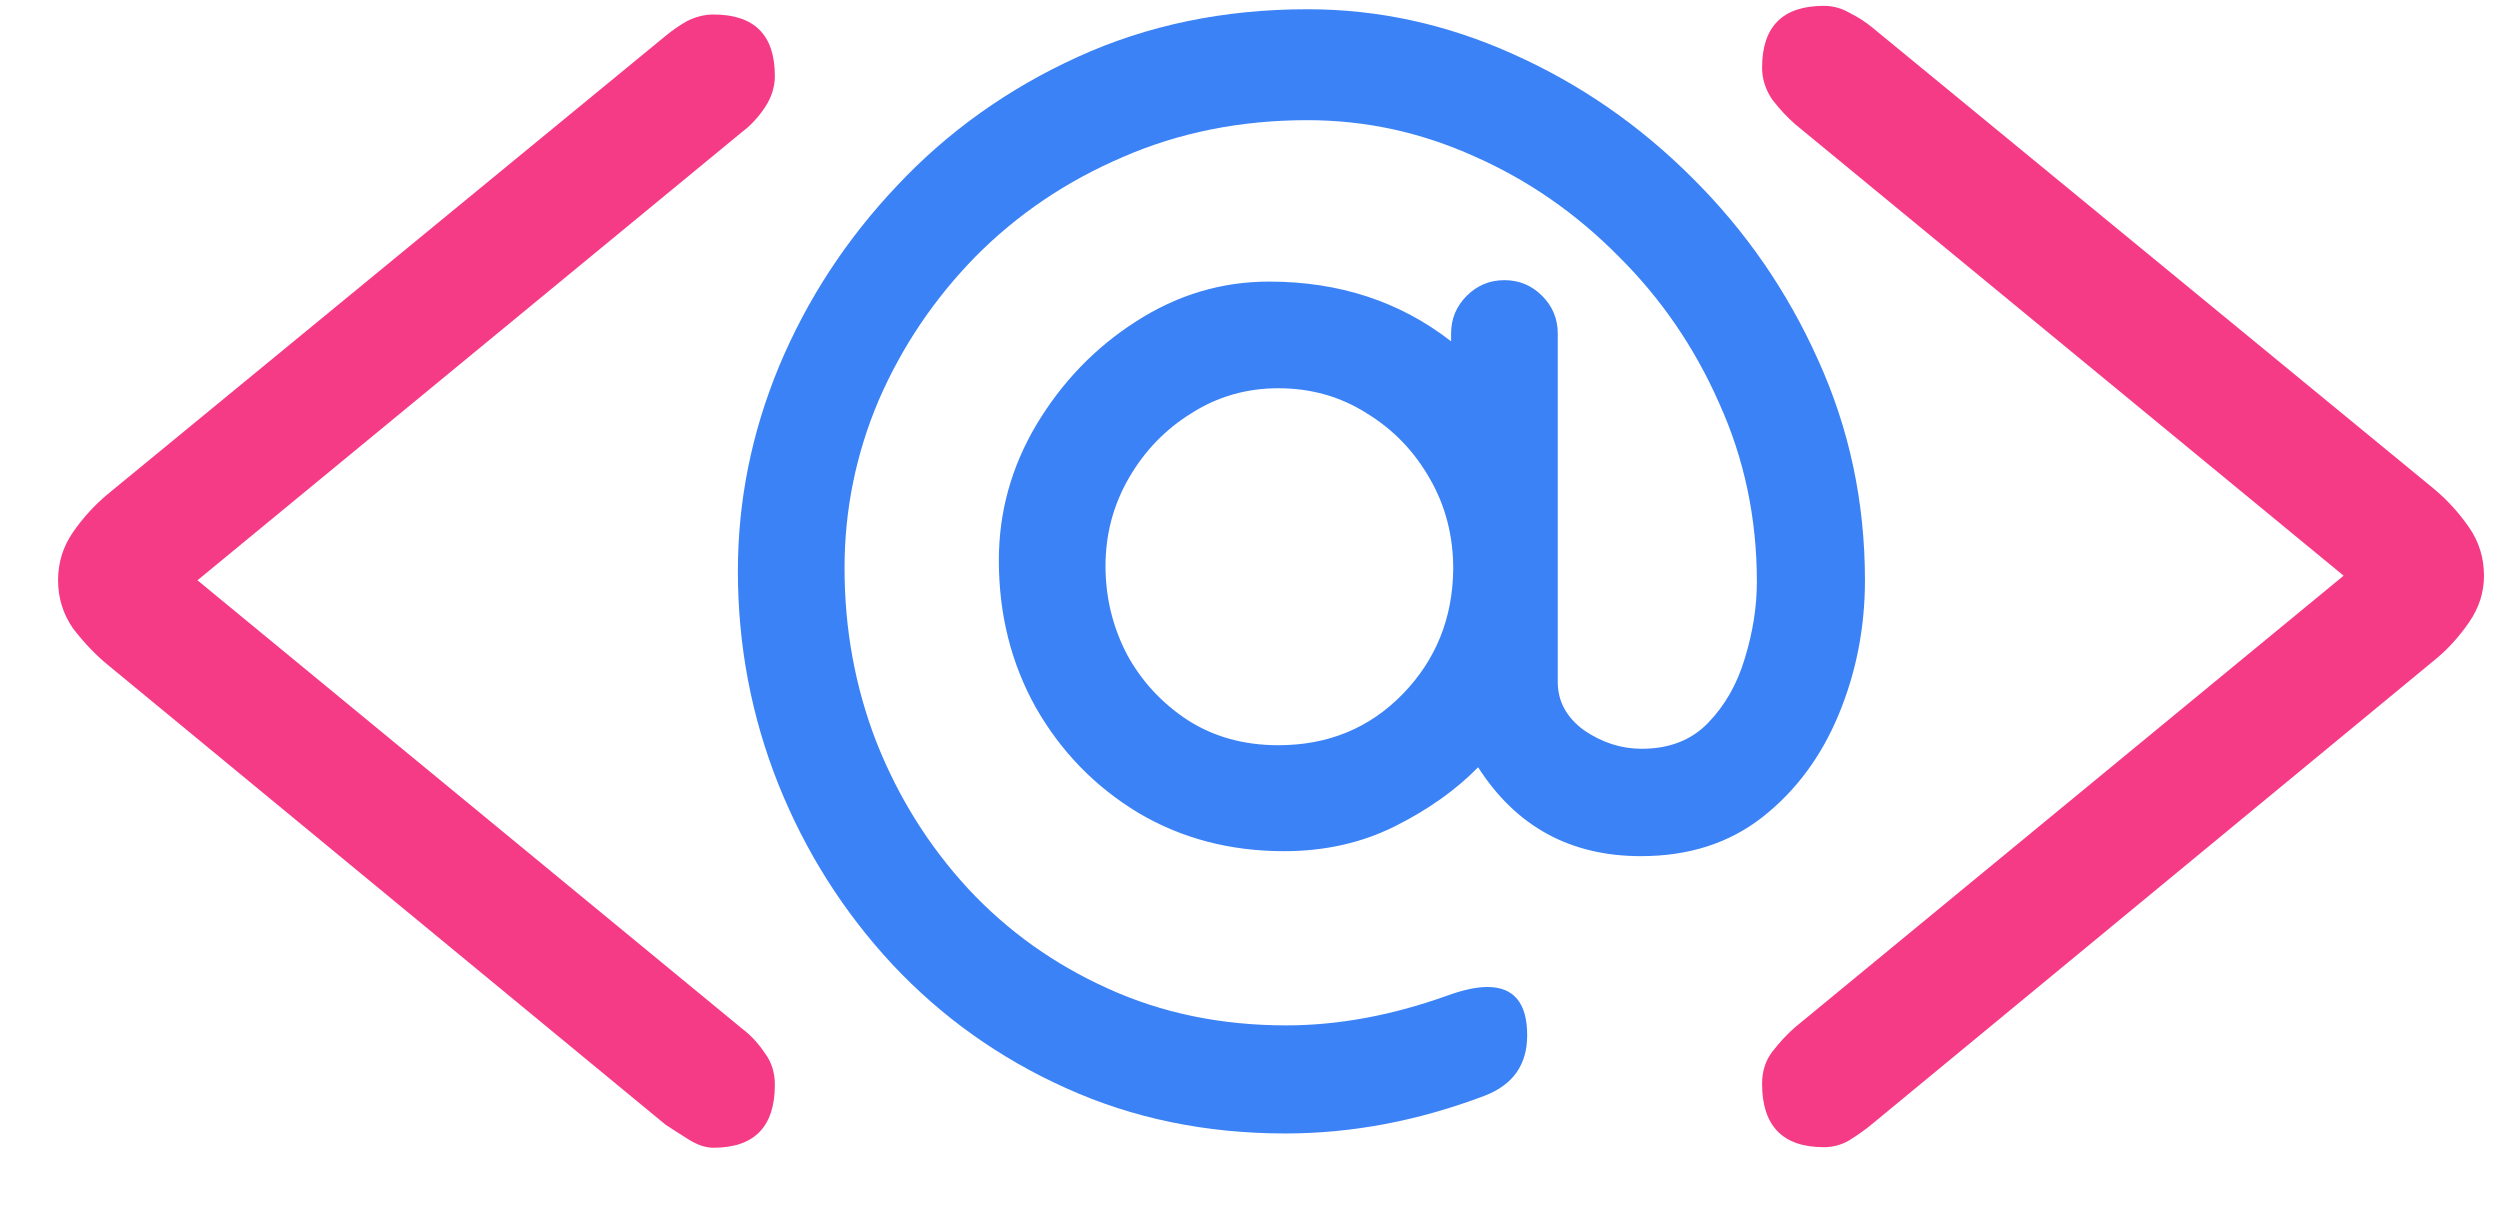<svg width="206" height="101" viewBox="0 0 206 101" fill="none" xmlns="http://www.w3.org/2000/svg">
<path d="M58.789 94.574C58.151 94.574 57.467 94.346 56.738 93.891C56.009 93.435 55.371 93.025 54.824 92.66L8.887 54.789C7.884 53.969 6.927 52.966 6.016 51.781C5.195 50.596 4.785 49.275 4.785 47.816C4.785 46.358 5.195 45.036 6.016 43.852C6.836 42.667 7.793 41.618 8.887 40.707L54.824 2.973C55.371 2.517 55.964 2.107 56.602 1.742C57.331 1.378 58.06 1.195 58.789 1.195C62.161 1.195 63.848 2.882 63.848 6.254C63.848 7.165 63.574 8.031 63.027 8.852C62.48 9.672 61.842 10.355 61.113 10.902L16.27 47.816L61.113 84.731C61.842 85.277 62.48 85.961 63.027 86.781C63.574 87.51 63.848 88.376 63.848 89.379C63.848 92.842 62.161 94.574 58.789 94.574Z" fill="#F63B86"/>
<path d="M150.291 94.528C146.895 94.528 145.196 92.784 145.196 89.296C145.196 88.286 145.472 87.414 146.022 86.68C146.665 85.853 147.308 85.165 147.95 84.614L193.114 47.437L147.95 10.259C147.308 9.708 146.665 9.02 146.022 8.193C145.472 7.367 145.196 6.495 145.196 5.577C145.196 2.181 146.895 0.482 150.291 0.482C151.025 0.482 151.714 0.666 152.356 1.033C153.091 1.4 153.733 1.813 154.284 2.272L200.55 40.276C201.651 41.194 202.615 42.25 203.441 43.443C204.268 44.637 204.681 45.968 204.681 47.437C204.681 48.813 204.268 50.099 203.441 51.292C202.615 52.485 201.697 53.495 200.688 54.321L154.284 92.601C153.733 93.06 153.091 93.519 152.356 93.978C151.714 94.345 151.025 94.528 150.291 94.528Z" fill="#F63B86"/>
<path d="M105.801 70.137C101.348 70.137 97.344 69.082 93.789 66.973C90.234 64.824 87.422 61.934 85.352 58.301C83.32 54.668 82.305 50.625 82.305 46.172C82.305 42.188 83.34 38.457 85.41 34.98C87.519 31.465 90.254 28.633 93.613 26.484C97.012 24.297 100.664 23.203 104.57 23.203C110.352 23.203 115.352 24.844 119.57 28.125V27.48C119.57 26.27 120 25.234 120.859 24.375C121.719 23.516 122.754 23.086 123.965 23.086C125.176 23.086 126.211 23.516 127.07 24.375C127.93 25.234 128.359 26.27 128.359 27.48V56.191C128.359 57.793 129.082 59.121 130.527 60.176C132.012 61.191 133.594 61.699 135.273 61.699C137.539 61.699 139.355 60.996 140.723 59.59C142.129 58.145 143.145 56.367 143.77 54.258C144.434 52.109 144.766 50 144.766 47.93C144.766 42.695 143.73 37.793 141.66 33.223C139.629 28.613 136.855 24.57 133.34 21.094C129.863 17.578 125.918 14.844 121.504 12.891C117.09 10.898 112.5 9.902 107.734 9.902C102.227 9.902 97.148 10.918 92.5 12.949C87.852 14.941 83.809 17.676 80.371 21.152C76.973 24.629 74.316 28.574 72.402 32.988C70.527 37.402 69.59 42.012 69.59 46.816C69.59 51.855 70.469 56.641 72.227 61.172C74.023 65.703 76.543 69.727 79.785 73.242C83.027 76.719 86.856 79.453 91.269 81.445C95.723 83.477 100.625 84.492 105.977 84.492C110.273 84.492 114.707 83.672 119.277 82.031C120.566 81.562 121.66 81.328 122.559 81.328C124.746 81.328 125.84 82.656 125.84 85.312C125.84 87.734 124.668 89.394 122.324 90.293C116.855 92.363 111.387 93.398 105.918 93.398C99.356 93.398 93.32 92.148 87.812 89.648C82.344 87.188 77.578 83.789 73.516 79.453C69.492 75.117 66.367 70.176 64.141 64.629C61.914 59.043 60.801 53.184 60.801 47.051C60.801 41.27 61.934 35.645 64.199 30.176C66.504 24.668 69.746 19.707 73.926 15.293C78.106 10.84 83.066 7.305 88.809 4.688C94.551 2.07 100.859 0.762 107.734 0.762C113.555 0.762 119.199 1.992 124.668 4.453C130.176 6.914 135.098 10.312 139.434 14.648C143.809 18.984 147.266 23.984 149.805 29.648C152.383 35.312 153.672 41.367 153.672 47.812C153.672 51.719 152.949 55.41 151.504 58.887C150.059 62.363 147.969 65.176 145.234 67.324C142.5 69.473 139.16 70.547 135.215 70.547C129.395 70.547 124.922 68.106 121.797 63.223C119.961 65.098 117.676 66.719 114.941 68.086C112.207 69.453 109.16 70.137 105.801 70.137ZM105.332 31.992C102.715 31.992 100.332 32.676 98.184 34.043C96.035 35.371 94.316 37.148 93.027 39.375C91.738 41.602 91.094 44.023 91.094 46.641C91.094 49.219 91.68 51.641 92.852 53.906C94.062 56.133 95.742 57.949 97.891 59.355C100.039 60.723 102.52 61.406 105.332 61.406C109.434 61.406 112.852 60 115.586 57.188C118.32 54.375 119.707 50.938 119.746 46.875C119.746 44.141 119.102 41.66 117.812 39.434C116.523 37.168 114.785 35.371 112.598 34.043C110.449 32.676 108.027 31.992 105.332 31.992Z" fill="#3B82F6"/>
</svg>
